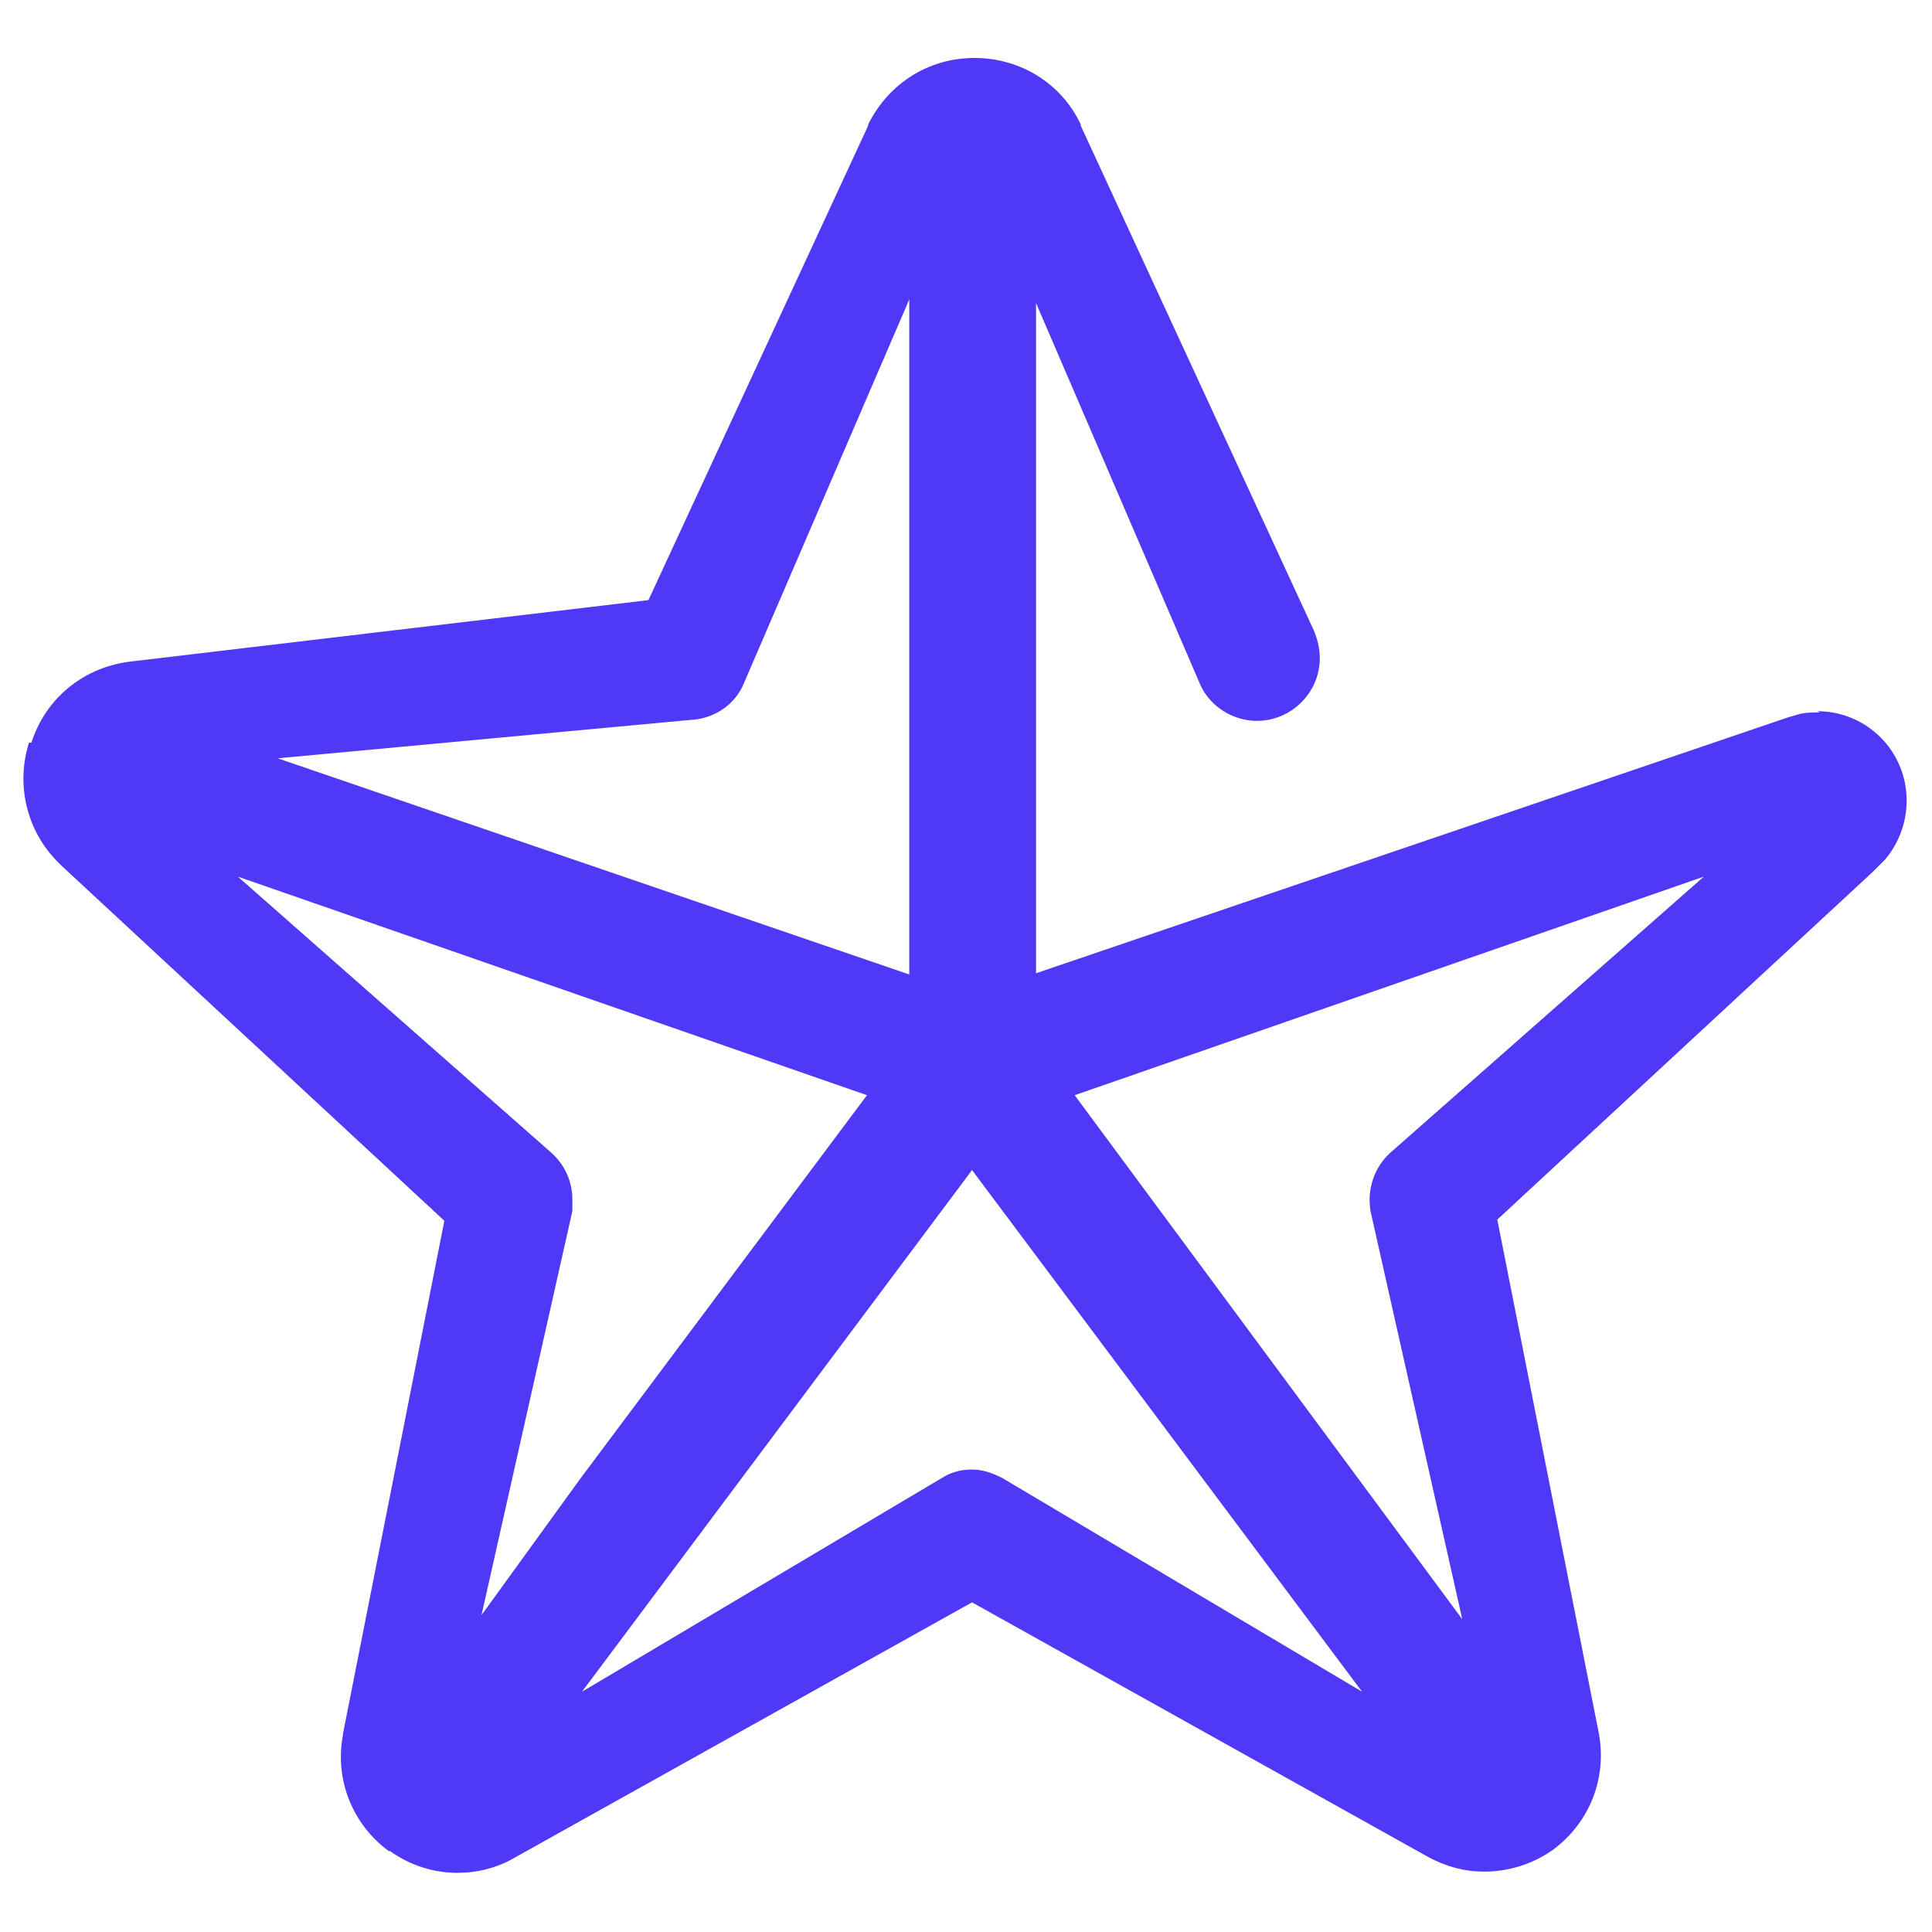 <?xml version="1.0" encoding="UTF-8"?>
<svg id="Layer_1" data-name="Layer 1" xmlns="http://www.w3.org/2000/svg" viewBox="0 0 16 16">
  <defs>
    <style>
      .cls-1 {
        fill: #4f39f6;
      }
    </style>
  </defs>
  <path class="cls-1" d="M15.07,5.9c-.06,0-.13,0-.19.02,0,0,0,0,0,0l-.07.02-6.23,2.12V2.51s1.36,3.16,1.36,3.16c.08.18.27.3.47.3h0c.28,0,.52-.23.52-.52,0-.08-.02-.16-.05-.23l-1.93-4.18s0,0,0-.01c-.16-.34-.5-.55-.88-.55s-.71.21-.88.55c0,0,0,0,0,.01l-1.82,3.93-4.3.51c-.38.05-.69.3-.81.67H.24s0,0,0,0c-.11.35-.02.73.24.99,0,0,.02.02.03.03l3.17,2.94-.84,4.25h0s0,.01,0,.01c-.07.37.08.74.38.96h0s0,0,0,0c0,0,0,0,.01,0,.17.12.36.18.56.18.16,0,.33-.04.48-.13l3.78-2.11,3.78,2.11s0,0,0,0c0,0,0,0,0,0,.15.08.3.12.46.12.2,0,.4-.06.57-.18,0,0,0,0,0,0,0,0,0,0,0,0,0,0,0,0,0,0,0,0,0,0,0,0,.31-.23.45-.6.38-.97l-.84-4.25,3.11-2.88.07-.07s.02-.02.03-.03c.11-.13.18-.3.18-.49,0-.41-.33-.74-.74-.74ZM5.75,5.96c.18-.02.34-.13.41-.3l1.37-3.18v5.59s-5.23-1.79-5.23-1.79l3.44-.32ZM3.98,13.41l.76-3.38s0-.07,0-.1c0-.14-.06-.28-.17-.38l-2.6-2.29,5.21,1.81-2.37,3.17-.84,1.16ZM8.3,12.24c-.08-.04-.16-.07-.25-.07s-.17.02-.25.07l-2.98,1.77,3.23-4.32,3.23,4.32-2.98-1.77ZM11.51,9.55c-.13.12-.19.3-.16.48l.76,3.38-3.21-4.34,5.21-1.81-2.6,2.29Z"/>
</svg>